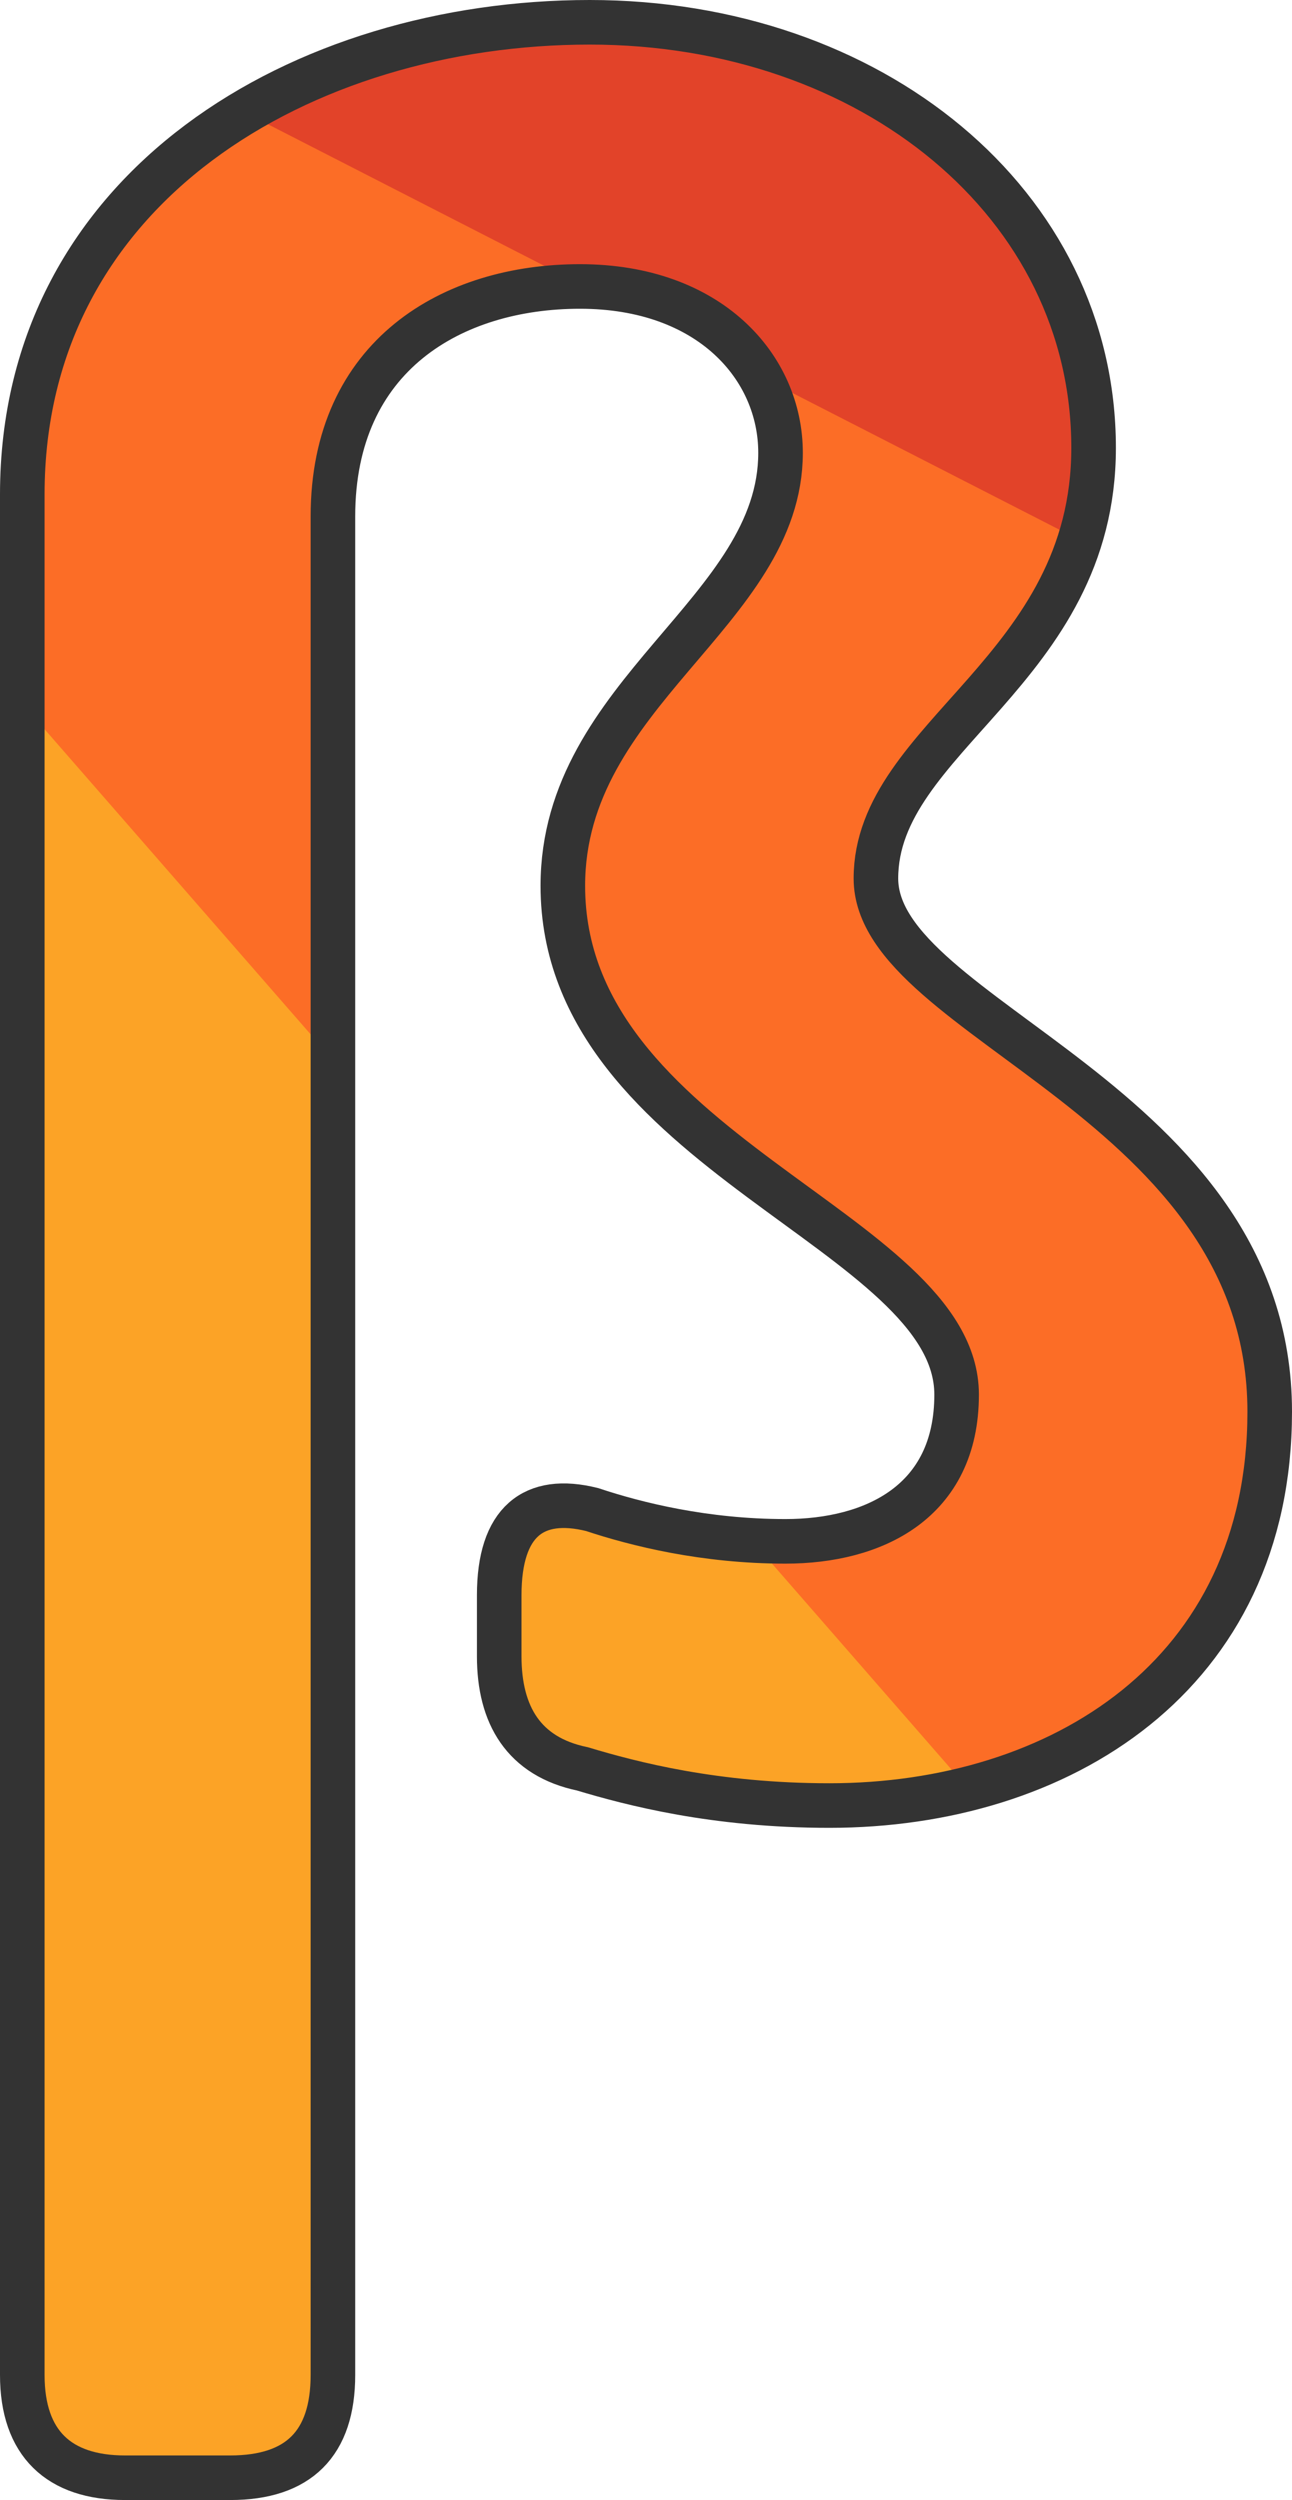 <?xml version="1.0" encoding="UTF-8"?>
<svg xmlns="http://www.w3.org/2000/svg" height="112.157" width="57.967">
  <g fill="none" fill-rule="evenodd">
    <path d="M39.298 39.408c0-6.365 9.768-9.327 9.768-19.314C49.066 9.121 39.079 1 26.46 1 13.62 1 .999 8.352.999 22.18v53.442c0 3.073 1.647 4.61 4.61 4.61h4.718c3.074 0 4.61-1.537 4.61-4.61V23.167c0-7.243 5.378-10.316 11.085-10.316 5.814 0 8.998 3.621 8.998 7.462 0 7.133-9.768 10.755-9.768 19.424 0 11.962 17.668 15.474 17.668 22.826 0 4.83-3.731 6.584-7.682 6.584-3.622 0-6.693-.767-8.67-1.427-2.632-.657-4.168.55-4.168 3.842v2.743c0 2.635 1.096 4.5 3.73 5.05A37.355 37.355 0 0 0 37.215 81c10.316 0 19.754-5.817 19.754-17.667 0-13.938-17.67-17.56-17.67-23.925"
          fill="#fc6d26"/>
    <path d="M26.46 1c-5.537 0-11.031 1.371-15.493 4.035l15.276 7.824c3.879.065 6.56 1.751 7.864 4.03l14.338 7.342c.389-1.239.62-2.605.62-4.137C49.065 9.121 39.079 1 26.46 1"
          fill="#e24329"/>
    <path d="M5.61 110.808h4.717c3.073 0 4.61-1.536 4.61-4.609v-58.65L.998 31.565v74.635c0 3.073 1.646 4.609 4.61 4.609M33.724 69.1a28.023 28.023 0 0 1-7.154-1.38c-2.634-.656-4.17.55-4.17 3.843v2.743c0 2.635 1.096 4.5 3.73 5.049A37.368 37.368 0 0 0 37.215 81a25.52 25.52 0 0 0 6.226-.755z"
          fill="#fca326"/>
    <path d="M1 22.18C1 8.353 13.62 1 26.46 1c12.619 0 22.606 8.12 22.606 19.094 0 9.987-9.767 12.949-9.767 19.315 0 6.365 17.668 9.987 17.668 23.923C56.967 75.184 47.53 81 37.214 81c-5.158 0-8.889-.987-11.083-1.645-2.635-.549-3.733-2.414-3.733-5.049v-2.743c0-3.293 1.537-4.499 4.171-3.841 1.976.658 5.047 1.426 8.669 1.426 3.95 0 7.682-1.755 7.682-6.584 0-7.353-17.668-10.864-17.668-22.826 0-8.669 9.768-12.291 9.768-19.424 0-3.841-3.184-7.463-8.999-7.463-5.707 0-11.084 3.074-11.084 10.316v83.379c0 3.075-1.537 4.61-4.61 4.61H5.609c-2.963 0-4.609-1.535-4.609-4.61z"
          stroke="#333" stroke-width="2"/>
  </g>
</svg>